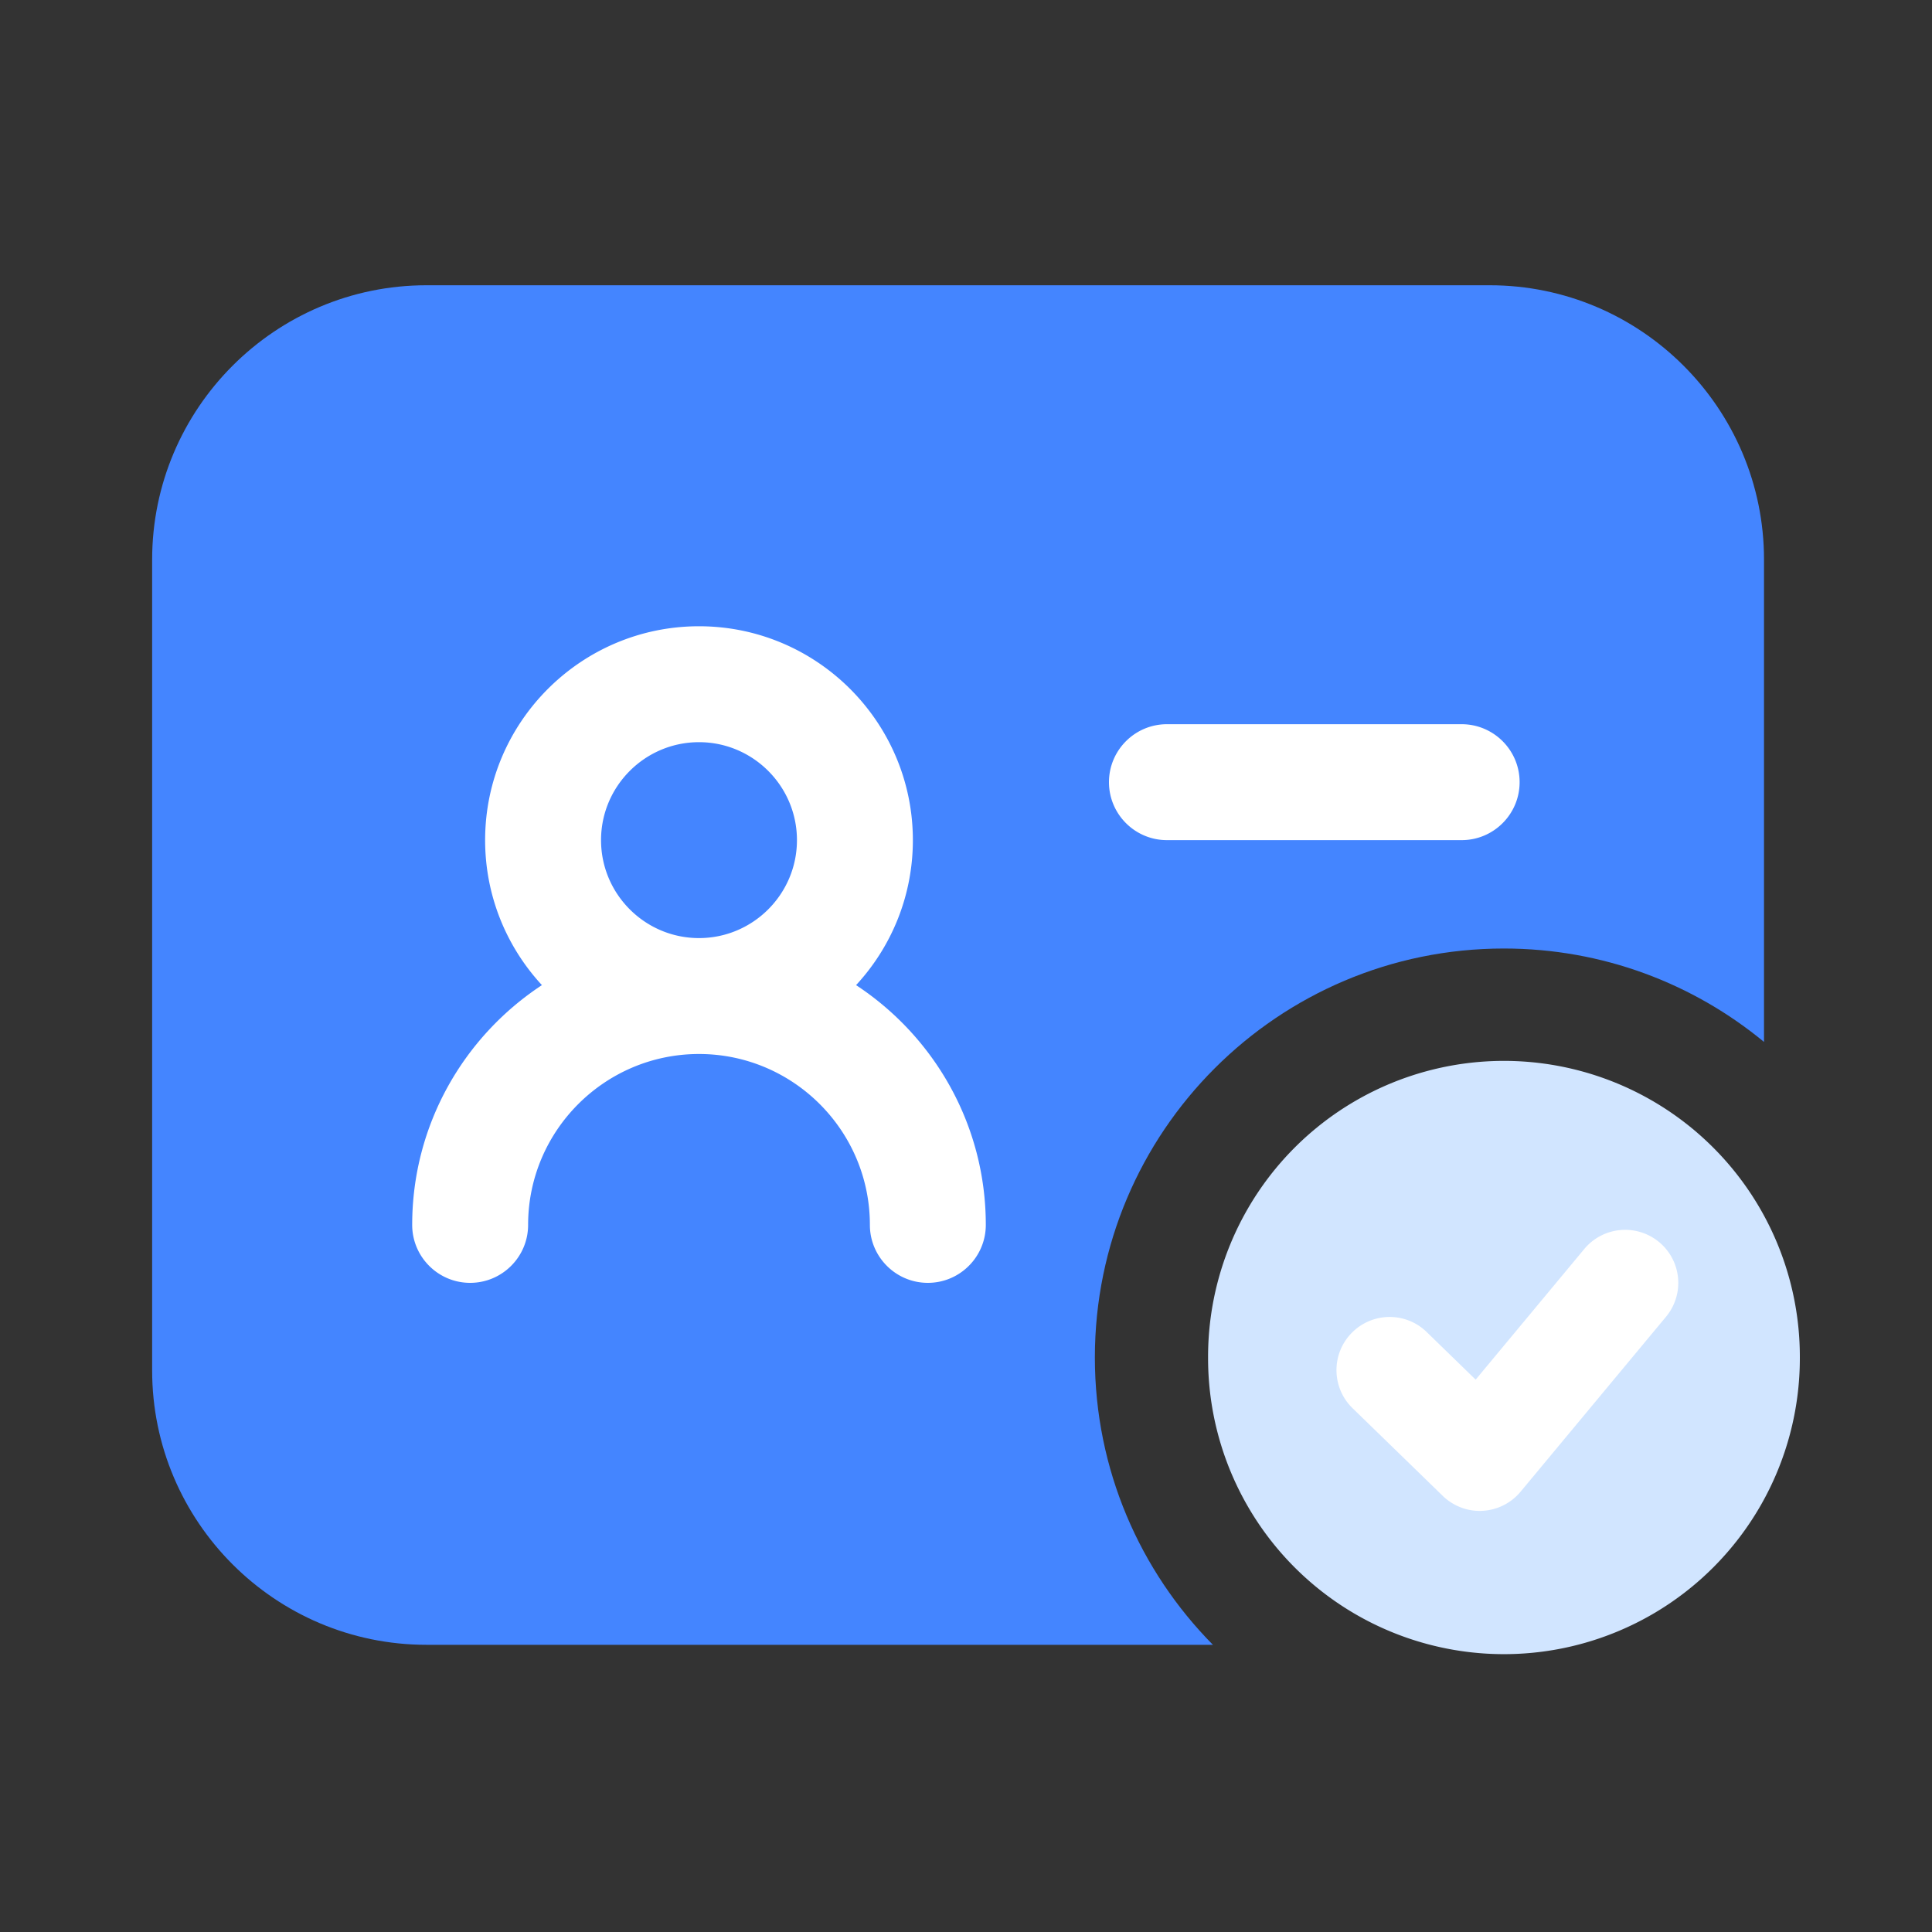 <?xml version="1.0" standalone="no"?><!DOCTYPE svg PUBLIC "-//W3C//DTD SVG 1.1//EN" "http://www.w3.org/Graphics/SVG/1.1/DTD/svg11.dtd"><svg t="1657333688614" class="icon" viewBox="0 0 1024 1024" version="1.1" xmlns="http://www.w3.org/2000/svg" p-id="7452" xmlns:xlink="http://www.w3.org/1999/xlink" width="32" height="32"><rect x="0" y="0" width="1024" height="1024" fill="#333333" stroke="none"/><defs><style type="text/css">@font-face { font-family: feedback-iconfont; src: url("//at.alicdn.com/t/font_1031158_u69w8yhxdu.woff2?t=1630033759944") format("woff2"), url("//at.alicdn.com/t/font_1031158_u69w8yhxdu.woff?t=1630033759944") format("woff"), url("//at.alicdn.com/t/font_1031158_u69w8yhxdu.ttf?t=1630033759944") format("truetype"); }
</style></defs><path d="M580.301 719.514c0-119.706 97.075-216.781 216.781-216.781 52.378 0 100.403 18.586 137.882 49.51V296.602c0-80.179-65.229-145.408-145.408-145.408H226.048c-80.179 0-145.408 65.229-145.408 145.408v429.773c0 80.179 65.229 145.408 145.408 145.408h416.819c-38.656-39.117-62.566-92.928-62.566-152.269z" fill="#4485FF" p-id="7453" data-spm-anchor-id="a313x.7781069.0.i9" class=""></path><path d="M797.133 719.514m-156.826 0a156.826 156.826 0 1 0 313.651 0 156.826 156.826 0 1 0-313.651 0Z" fill="#D1E5FF" p-id="7454" data-spm-anchor-id="a313x.7781069.0.i10" class=""></path><path d="M453.734 522.138c18.688-20.224 30.106-47.206 30.106-76.851 0-62.515-50.842-113.357-113.357-113.357s-113.357 50.842-113.357 113.357c0 29.645 11.418 56.627 30.106 76.851-41.37 27.187-68.762 73.984-68.762 127.078 0 16.947 13.773 30.72 30.72 30.72s30.72-13.773 30.72-30.72c0-49.92 40.602-90.573 90.573-90.573 49.92 0 90.573 40.602 90.573 90.573 0 16.947 13.773 30.72 30.72 30.72s30.72-13.773 30.72-30.72c0-53.094-27.392-99.891-68.762-127.078z m-135.168-76.851c0-28.621 23.296-51.917 51.917-51.917 28.621 0 51.917 23.296 51.917 51.917 0 28.621-23.296 51.917-51.917 51.917-28.621 0-51.917-23.296-51.917-51.917zM805.427 414.566c0-16.947-13.773-30.72-30.72-30.72H618.496c-16.947 0-30.72 13.773-30.72 30.72s13.773 30.72 30.72 30.72h156.211c16.947 0 30.72-13.773 30.72-30.72zM879.36 658.33a28.186 28.186 0 0 0-39.68 3.686l-57.549 69.222-25.958-25.242c-11.162-10.854-28.979-10.598-39.834 0.563s-10.598 28.979 0.563 39.834l47.77 46.438c5.274 5.12 12.339 7.987 19.61 7.987 0.512 0 0.973 0 1.485-0.051a28.16 28.16 0 0 0 20.173-10.138l77.005-92.621a28.078 28.078 0 0 0-3.584-39.68z" fill="#FFFFFF" p-id="7455"></path></svg>